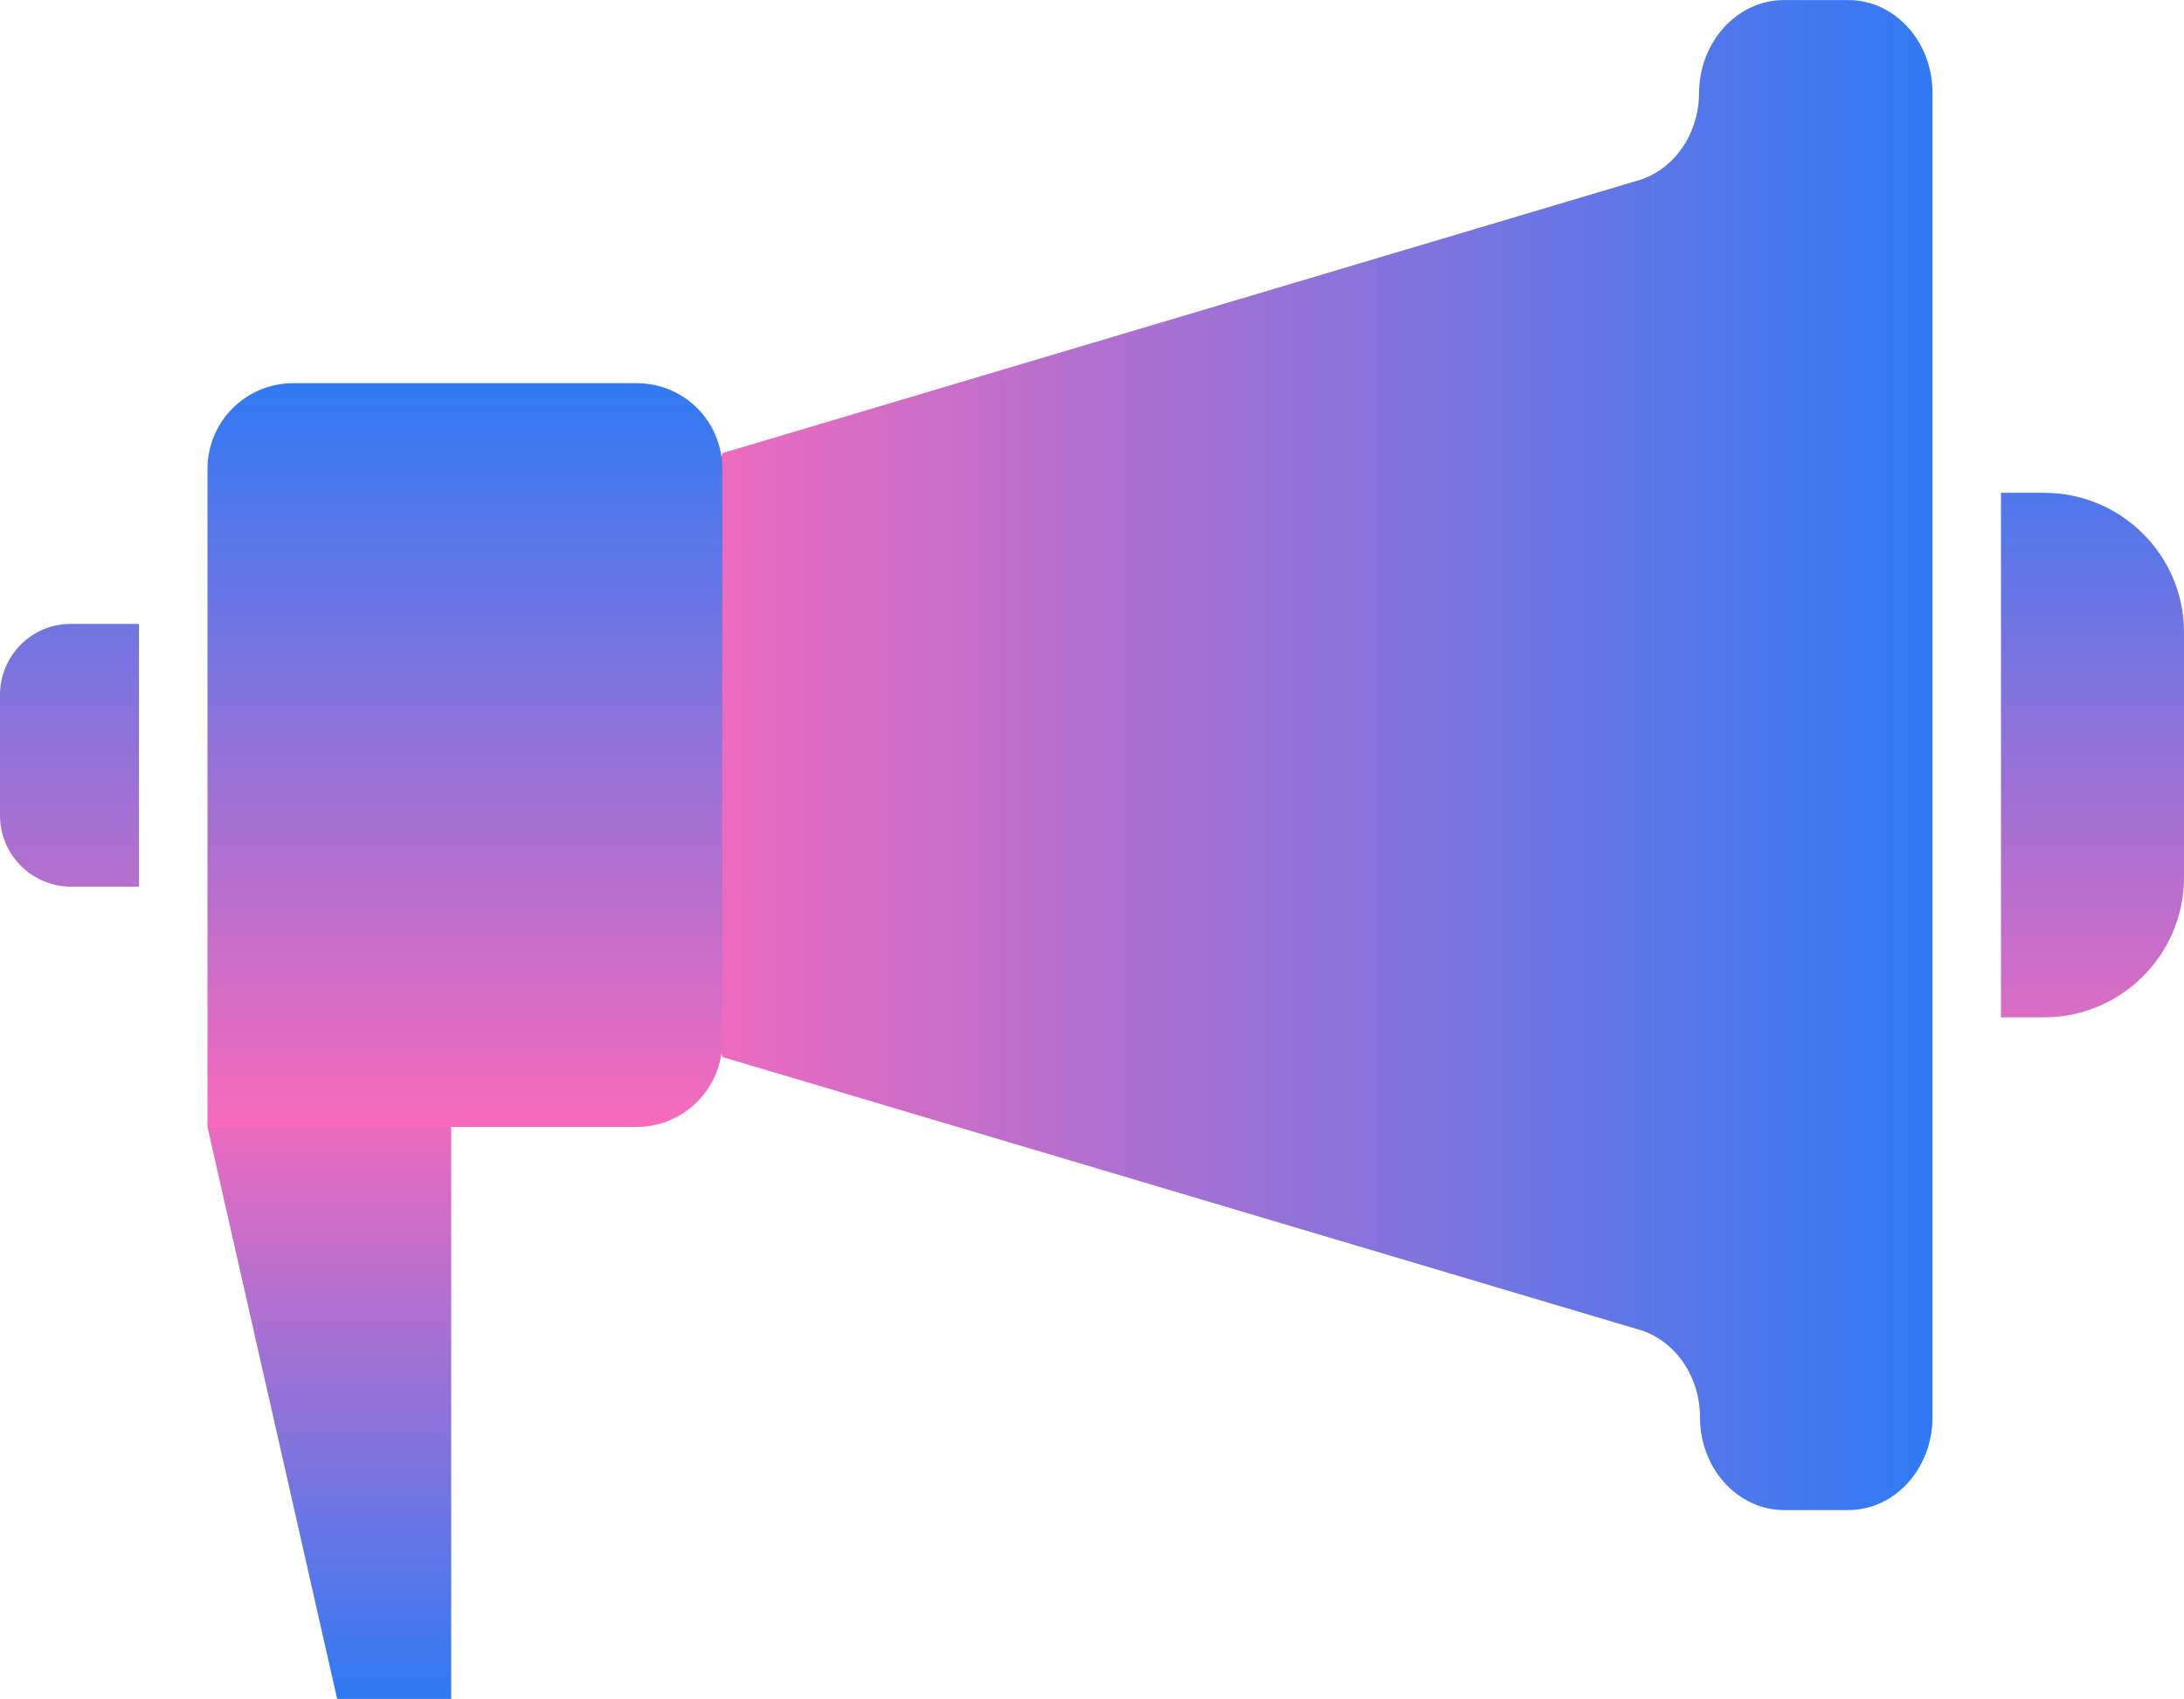 <?xml version="1.0" encoding="UTF-8"?><svg xmlns="http://www.w3.org/2000/svg" xmlns:xlink="http://www.w3.org/1999/xlink" height="389.0" preserveAspectRatio="xMidYMid meet" version="1.0" viewBox="0.0 55.5 500.0 389.0" width="500.0" zoomAndPan="magnify"><linearGradient gradientTransform="matrix(1 0 0 -1 -47.66 219.017)" gradientUnits="userSpaceOnUse" id="a" x1="123.058" x2="123.058" xlink:actuate="onLoad" xlink:show="other" xlink:type="simple" xmlns:xlink="http://www.w3.org/1999/xlink" y1="-85.879" y2="-225.472"><stop offset="0" stop-color="#f86abc"/><stop offset="1" stop-color="#2f7af4"/></linearGradient><path d="M103.294,304.896v139.593H77.19L47.501,313.522" fill="url(#a)"/><path d="M110.8,151.86h-9.411" fill="none"/><linearGradient gradientTransform="matrix(1 0 0 -1 -47.66 219.017)" gradientUnits="userSpaceOnUse" id="b" x1="195.879" x2="490.075" xlink:actuate="onLoad" xlink:show="other" xlink:type="simple" xmlns:xlink="http://www.w3.org/1999/xlink" y1="-9.361" y2="-9.361"><stop offset="0" stop-color="#f86abc"/><stop offset="1" stop-color="#2f7af4"/></linearGradient><path d="M442.415,76.686v303.383c0,11.651-8.626,21.176-19.271,21.176H408.47 c-10.644,0-19.27-9.523-19.27-21.176l0,0c0-9.187-5.378-17.253-13.332-19.94L165.36,297.502l-17.141-69.124l17.141-69.124 l210.285-62.626c7.954-2.689,13.331-10.755,13.331-19.942l0,0c0.112-11.65,8.739-21.174,19.494-21.174h14.677 C433.789,55.512,442.415,65.035,442.415,76.686z" fill="url(#b)"/><linearGradient gradientTransform="translate(-95.44 -278.719) scale(1.12)" gradientUnits="userSpaceOnUse" id="c" x1="308.346" x2="308.346" xlink:actuate="onLoad" xlink:show="other" xlink:type="simple" xmlns:xlink="http://www.w3.org/1999/xlink" y1="528.645" y2="376.643"><stop offset="0" stop-color="#f86abc"/><stop offset="1" stop-color="#2f7af4"/></linearGradient><path d="M165.36,162.839v131.077c0,10.867-8.851,19.605-19.606,19.605H47.501V162.839 c0-10.867,8.851-19.605,19.606-19.605h78.646C156.621,143.233,165.36,151.972,165.36,162.839z M0,214.598v27.561 c0,9.074,7.282,16.356,16.357,16.356h15.46v-60.162h-15.46C7.282,198.241,0,205.635,0,214.598z M467.959,168.329H458.1v120.099 h9.859c17.701,0,32.041-14.341,32.041-32.042v-56.128C500,182.668,485.66,168.329,467.959,168.329z" fill="url(#c)"/></svg>